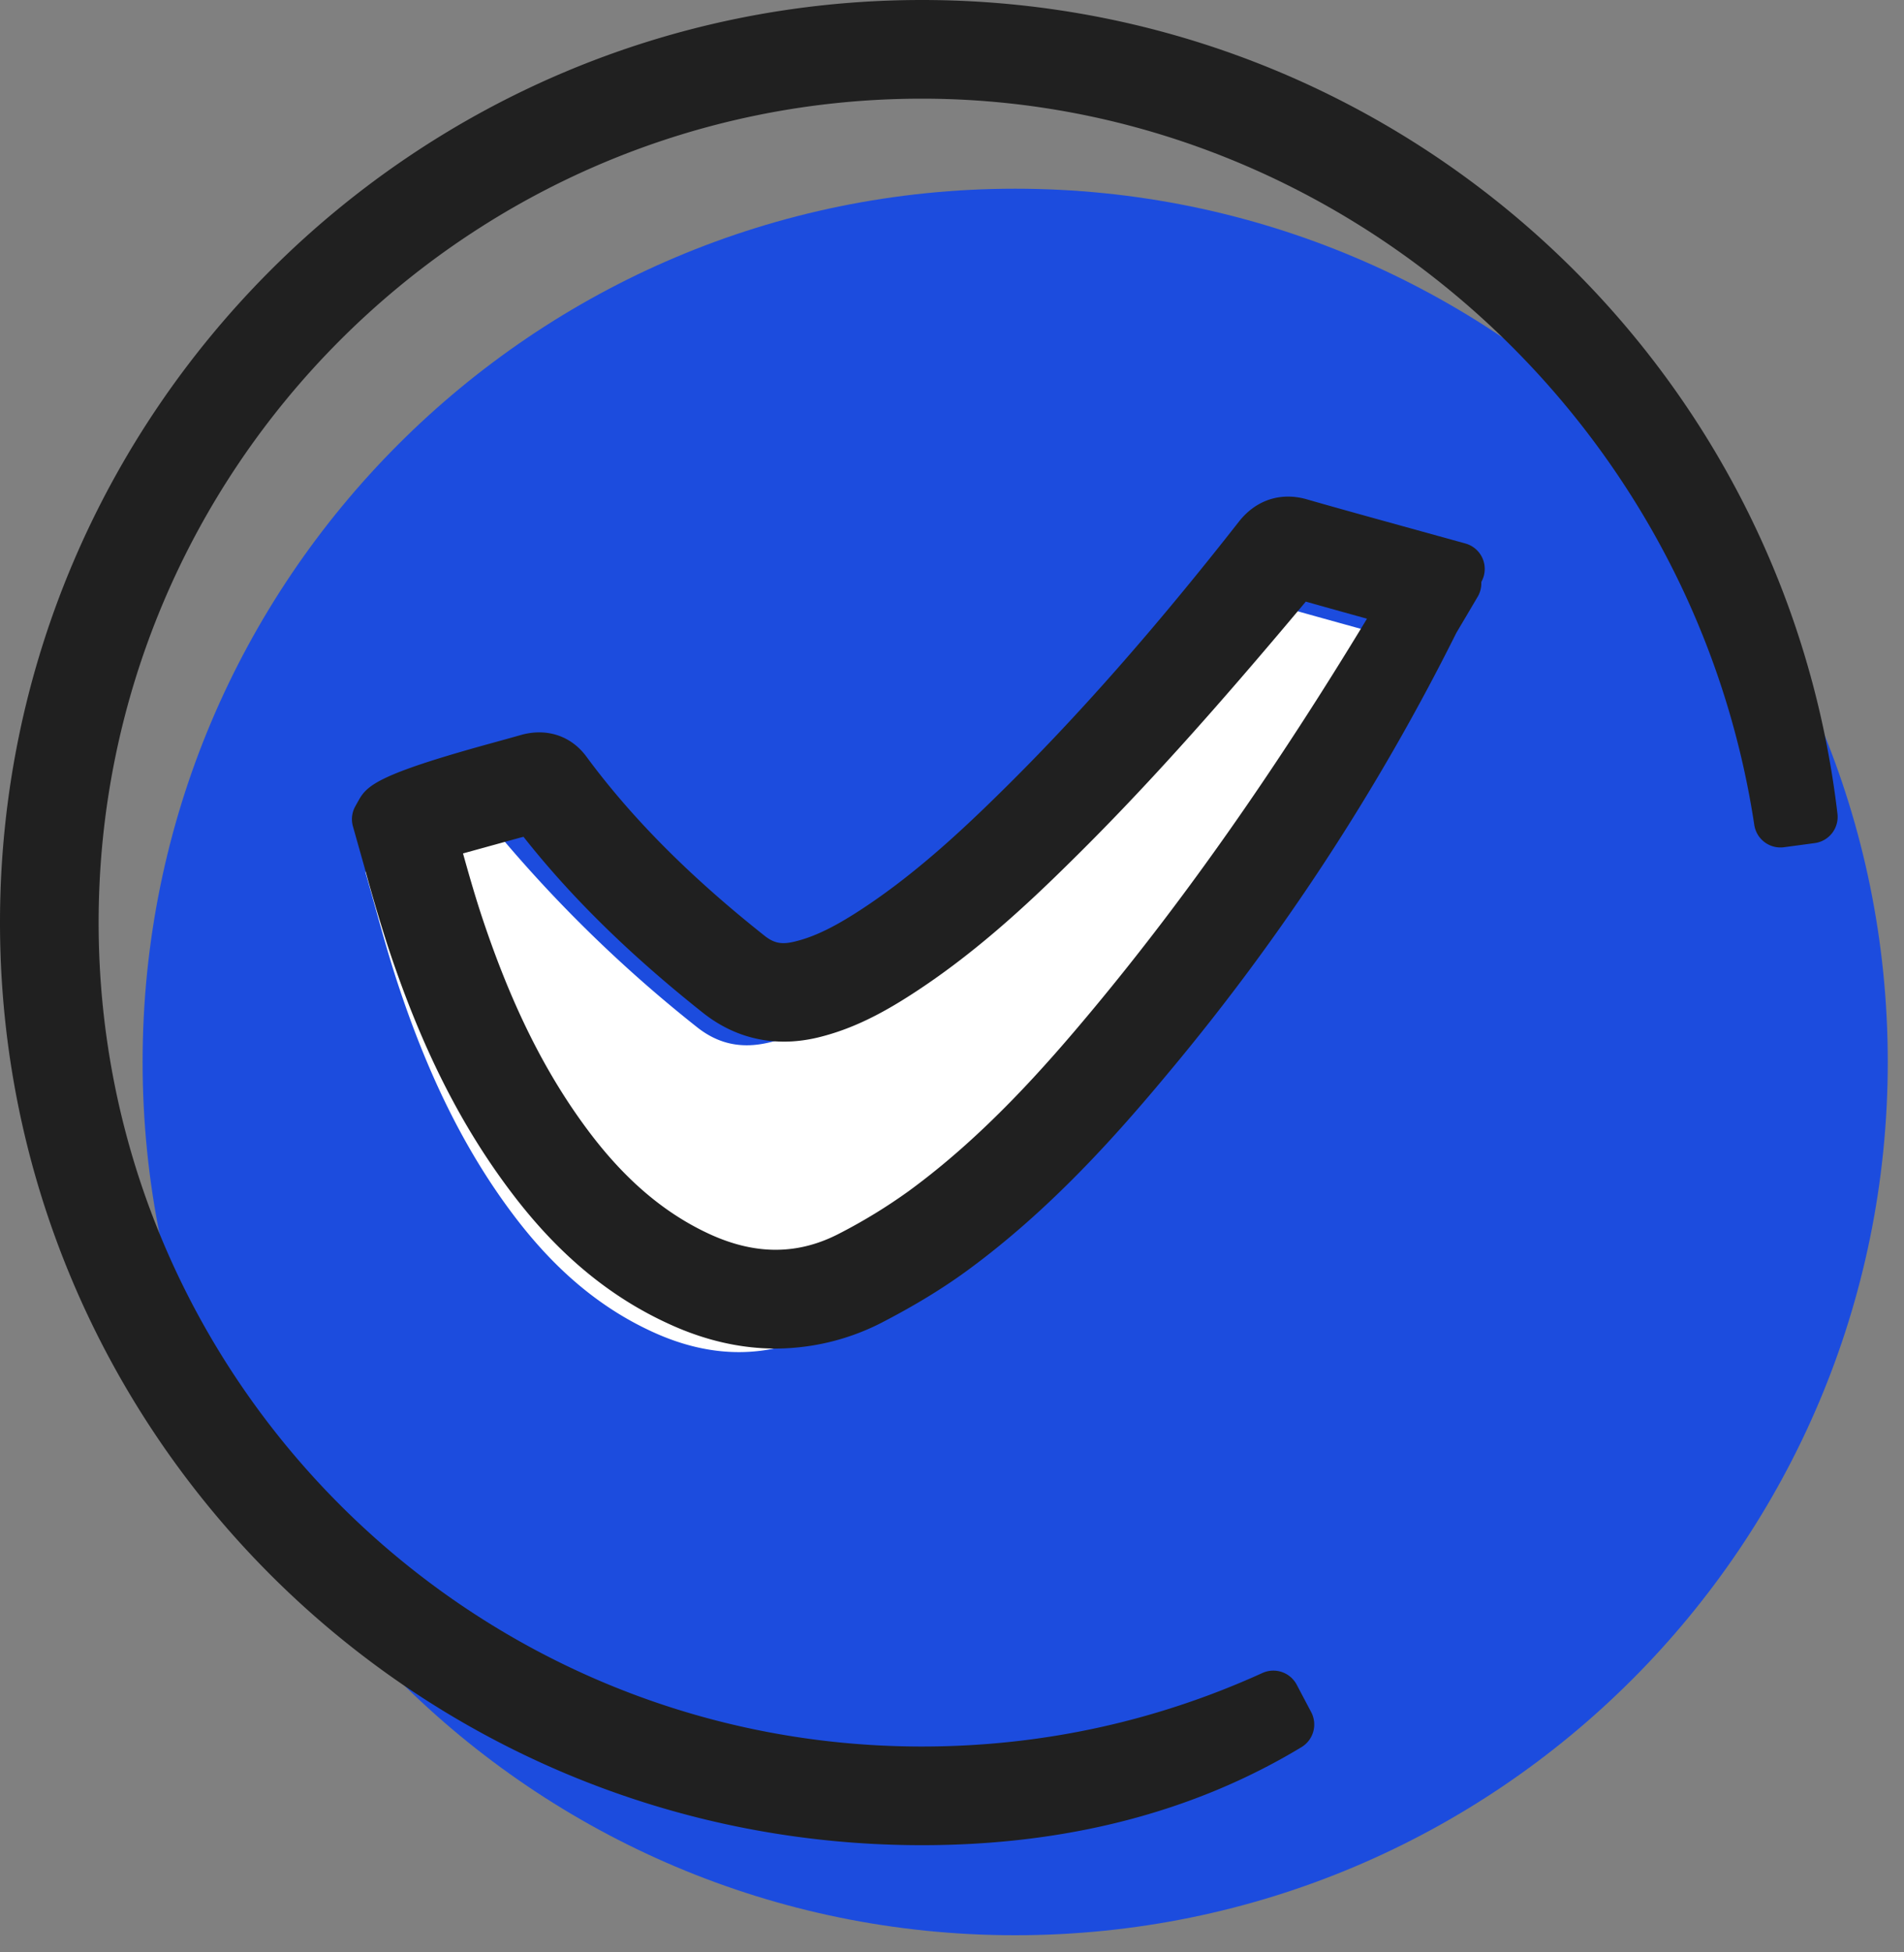 <svg width="40" height="41" viewBox="0 0 40 41" xmlns="http://www.w3.org/2000/svg">
    <rect x="0" y="0" width="40" height="41" fill="#808080" stroke="none"/>
    <g fill="none" fill-rule="evenodd">
        <path d="M39.659 22.301c0 10.128-8.207 18.339-18.332 18.339-10.124 0-18.331-8.21-18.331-18.339 0-10.128 8.207-18.338 18.331-18.338 10.125 0 18.332 8.21 18.332 18.338" fill="#1C4CDE"/>
        <path d="m7.674 18.31 1.82-.504c.33-.09.66-.18.99-.273a28.564 28.564 0 0 0 4.16 4.038c.469.372.968.454 1.527.318.565-.137 1.073-.404 1.56-.713 1.196-.758 2.24-1.703 3.245-2.692 1.836-1.807 3.508-3.758 5.096-5.784.094-.12.17-.152.321-.109.986.282 1.975.553 2.963.827-1.835 3.458-3.927 6.608-6.352 9.526-1.226 1.474-2.522 2.88-4.077 4.017-.498.363-1.035.68-1.583.967-1.189.623-2.398.604-3.616.05-1.197-.543-2.131-1.397-2.916-2.43-1.13-1.487-1.888-3.165-2.467-4.928-.247-.753-.443-1.52-.67-2.31" fill="#FFF"/>
        <path d="M9.727 17.922c.122.438.243.858.376 1.266.629 1.912 1.362 3.382 2.306 4.625.758.995 1.582 1.686 2.52 2.113.96.434 1.847.426 2.71-.025a11.404 11.404 0 0 0 1.45-.887c1.565-1.142 2.845-2.583 3.892-3.842 1.939-2.333 3.82-5.013 5.737-8.179-.429-.119-.857-.238-1.285-.359-2.008 2.398-3.502 4.047-4.958 5.478-.932.92-2.067 1.975-3.416 2.829-.689.437-1.265.697-1.87.845-.886.214-1.72.037-2.416-.513-1.53-1.213-2.77-2.426-3.775-3.7-.058.014-.116.03-.173.046l-1.098.303zm6.57 10.398c-.735 0-1.483-.17-2.225-.509-1.256-.569-2.34-1.467-3.31-2.745-1.09-1.433-1.924-3.096-2.626-5.231a36.275 36.275 0 0 1-.476-1.612l-.245-.868a.554.554 0 0 1 .049-.422l.066-.118c.175-.318.401-.547 2.718-1.187.245-.067.487-.134.727-.202.53-.137 1.026.035 1.34.457.953 1.293 2.178 2.524 3.746 3.767.201.159.362.19.638.122.373-.09.758-.27 1.251-.581 1.179-.746 2.215-1.71 3.073-2.555 1.619-1.591 3.257-3.451 5.007-5.685.355-.45.87-.62 1.414-.468.5.144.994.281 1.488.418l1.852.512a.554.554 0 0 1 .352.777l-.016.033a.558.558 0 0 1-.077.31l-.216.366-.23.388a47.347 47.347 0 0 1-6.024 9.21c-1.129 1.358-2.518 2.917-4.262 4.191-.498.363-1.058.706-1.712 1.048a4.92 4.92 0 0 1-2.302.584z" fill="#202020"/>
        <path d="M19.367 38.749C8.688 38.749 0 30.057 0 19.374S8.688 0 19.367 0c9.821 0 18.09 7.347 19.235 17.09a.555.555 0 0 1-.477.615l-.647.087a.556.556 0 0 1-.623-.467C35.537 8.629 28.02 2.072 19.367 2.072c-9.537 0-17.295 7.762-17.295 17.302 0 9.541 7.758 17.303 17.295 17.303 2.494 0 4.901-.52 7.154-1.544a.555.555 0 0 1 .721.246l.304.576a.556.556 0 0 1-.204.735c-2.261 1.366-4.944 2.059-7.975 2.059" fill="#202020"/>
    </g>
</svg>
